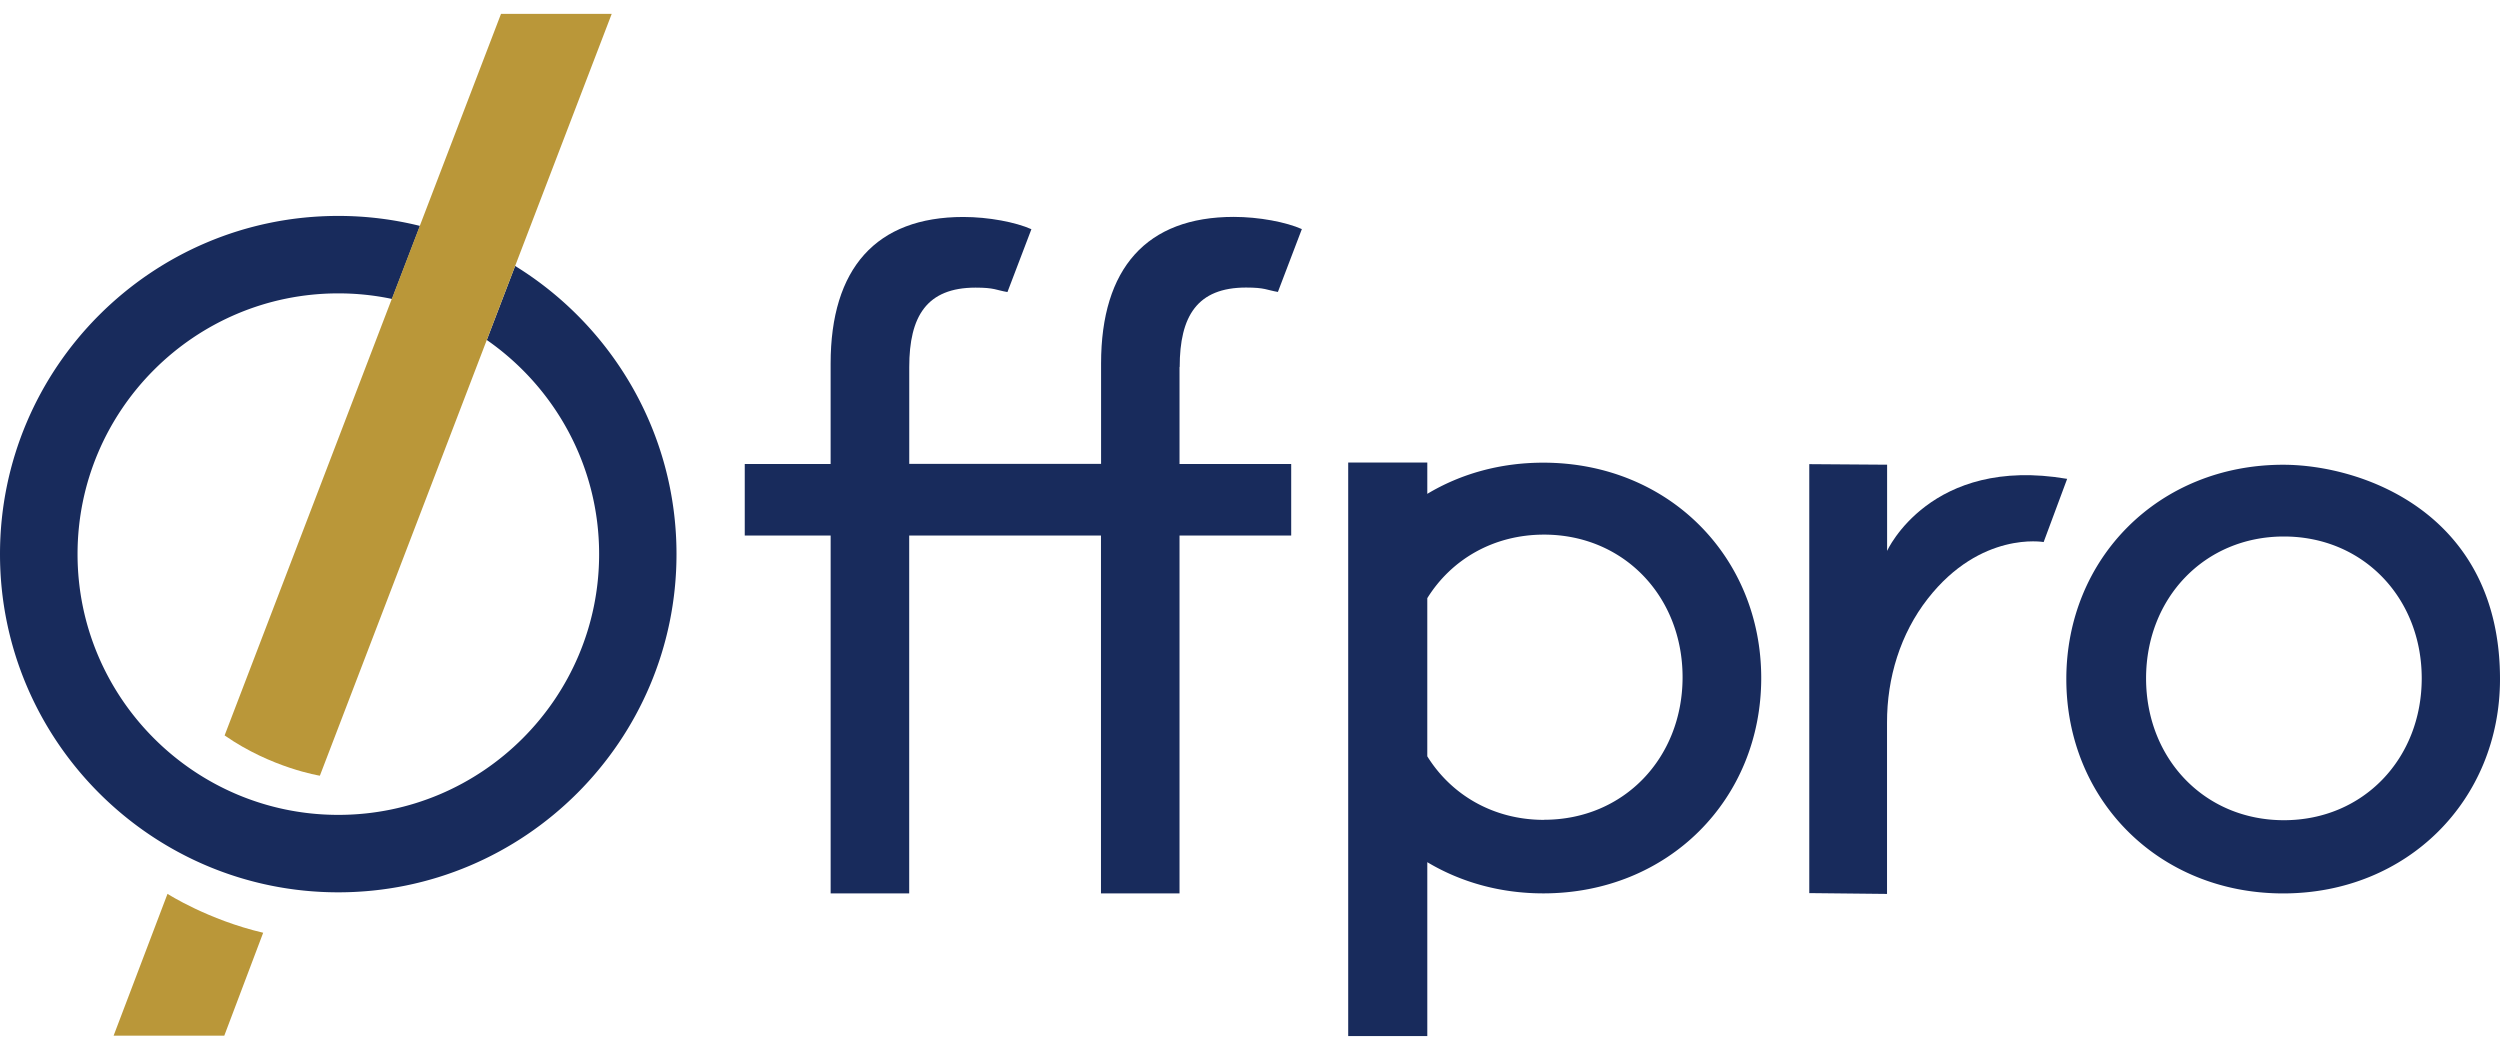 <svg width="100" height="42" viewBox="0 0 100 42" fill="none" xmlns="http://www.w3.org/2000/svg"><g clip-path="url(#a)"><path d="M47.188 14.676c0-2.026.698-3.174 2.654-3.174.767 0 .819.099 1.274.176l.958-2.514c-.628-.279-1.71-.488-2.724-.488-3.49 0-5.307 2.059-5.307 5.865v4.015H36.37V14.68c0-2.026.698-3.175 2.654-3.175.767 0 .815.1 1.274.177l.958-2.514c-.628-.28-1.71-.489-2.724-.489-3.49 0-5.307 2.06-5.307 5.865v4.015H29.79v2.863h3.436v14.314h3.142V21.422h7.671v14.314h3.142V21.422h4.467V18.56h-4.467v-3.875l.007-.008Zm25.184 3.89 3.112.022v3.447s1.726-3.817 7.202-2.881l-.94 2.528s-2.514-.451-4.635 2.265c-1.098 1.405-1.634 3.17-1.63 4.958v6.852l-3.11-.033V18.566Z" fill="#182B5C"/><path d="m10.527 37.31-1.556 4.118H4.544L6.7 35.754s1.619 1.039 3.828 1.556Z" fill="#BA9739"/><path d="M82.653 27.163c0-4.837 3.704-8.573 8.673-8.573 3.168 0 8.674 1.934 8.674 8.573 0 4.838-3.704 8.574-8.674 8.574-4.97 0-8.673-3.736-8.673-8.574Zm14.216-.03c0-3.21-2.334-5.673-5.513-5.673s-5.513 2.466-5.513 5.674 2.334 5.674 5.513 5.674 5.513-2.466 5.513-5.674ZM57.092 18.5h-3.164v22.942h3.164v-6.265m0-.69c1.325.793 2.907 1.248 4.639 1.248 4.996 0 8.718-3.755 8.718-8.614 0-4.86-3.722-8.614-8.718-8.614-1.736 0-3.314.452-4.64 1.248m4.67 13.04c-2.023 0-3.708-.995-4.67-2.543v-6.324c.962-1.549 2.647-2.543 4.67-2.543 3.193 0 5.542 2.477 5.542 5.703 0 3.226-2.346 5.703-5.543 5.703M20.606 10.637l-1.134 2.962c2.713 1.886 4.493 5.02 4.493 8.566 0 5.75-4.68 10.43-10.432 10.43-5.751 0-10.431-4.68-10.431-10.43 0-5.751 4.68-10.43 10.431-10.43.734 0 1.454.076 2.148.223L16.8 9.037a13.49 13.49 0 0 0-3.263-.4C6.07 8.633 0 14.703 0 22.165c0 7.461 6.071 13.528 13.53 13.528 7.458 0 13.53-6.07 13.53-13.528 0-4.87-2.589-9.146-6.457-11.528" fill="#182B5C"/><path d="M8.989 29.42c1.872 1.303 3.806 1.608 3.806 1.608l6.677-17.43 1.134-2.962L24.468.556H20.04l-3.248 8.478-1.12 2.921-6.688 17.463.004.003Z" fill="#BA9739"/></g><defs><clipPath id="a"><path fill="#fff" transform="translate(0 .555)" d="M0 0h100v40.889H0z"/></clipPath></defs></svg>